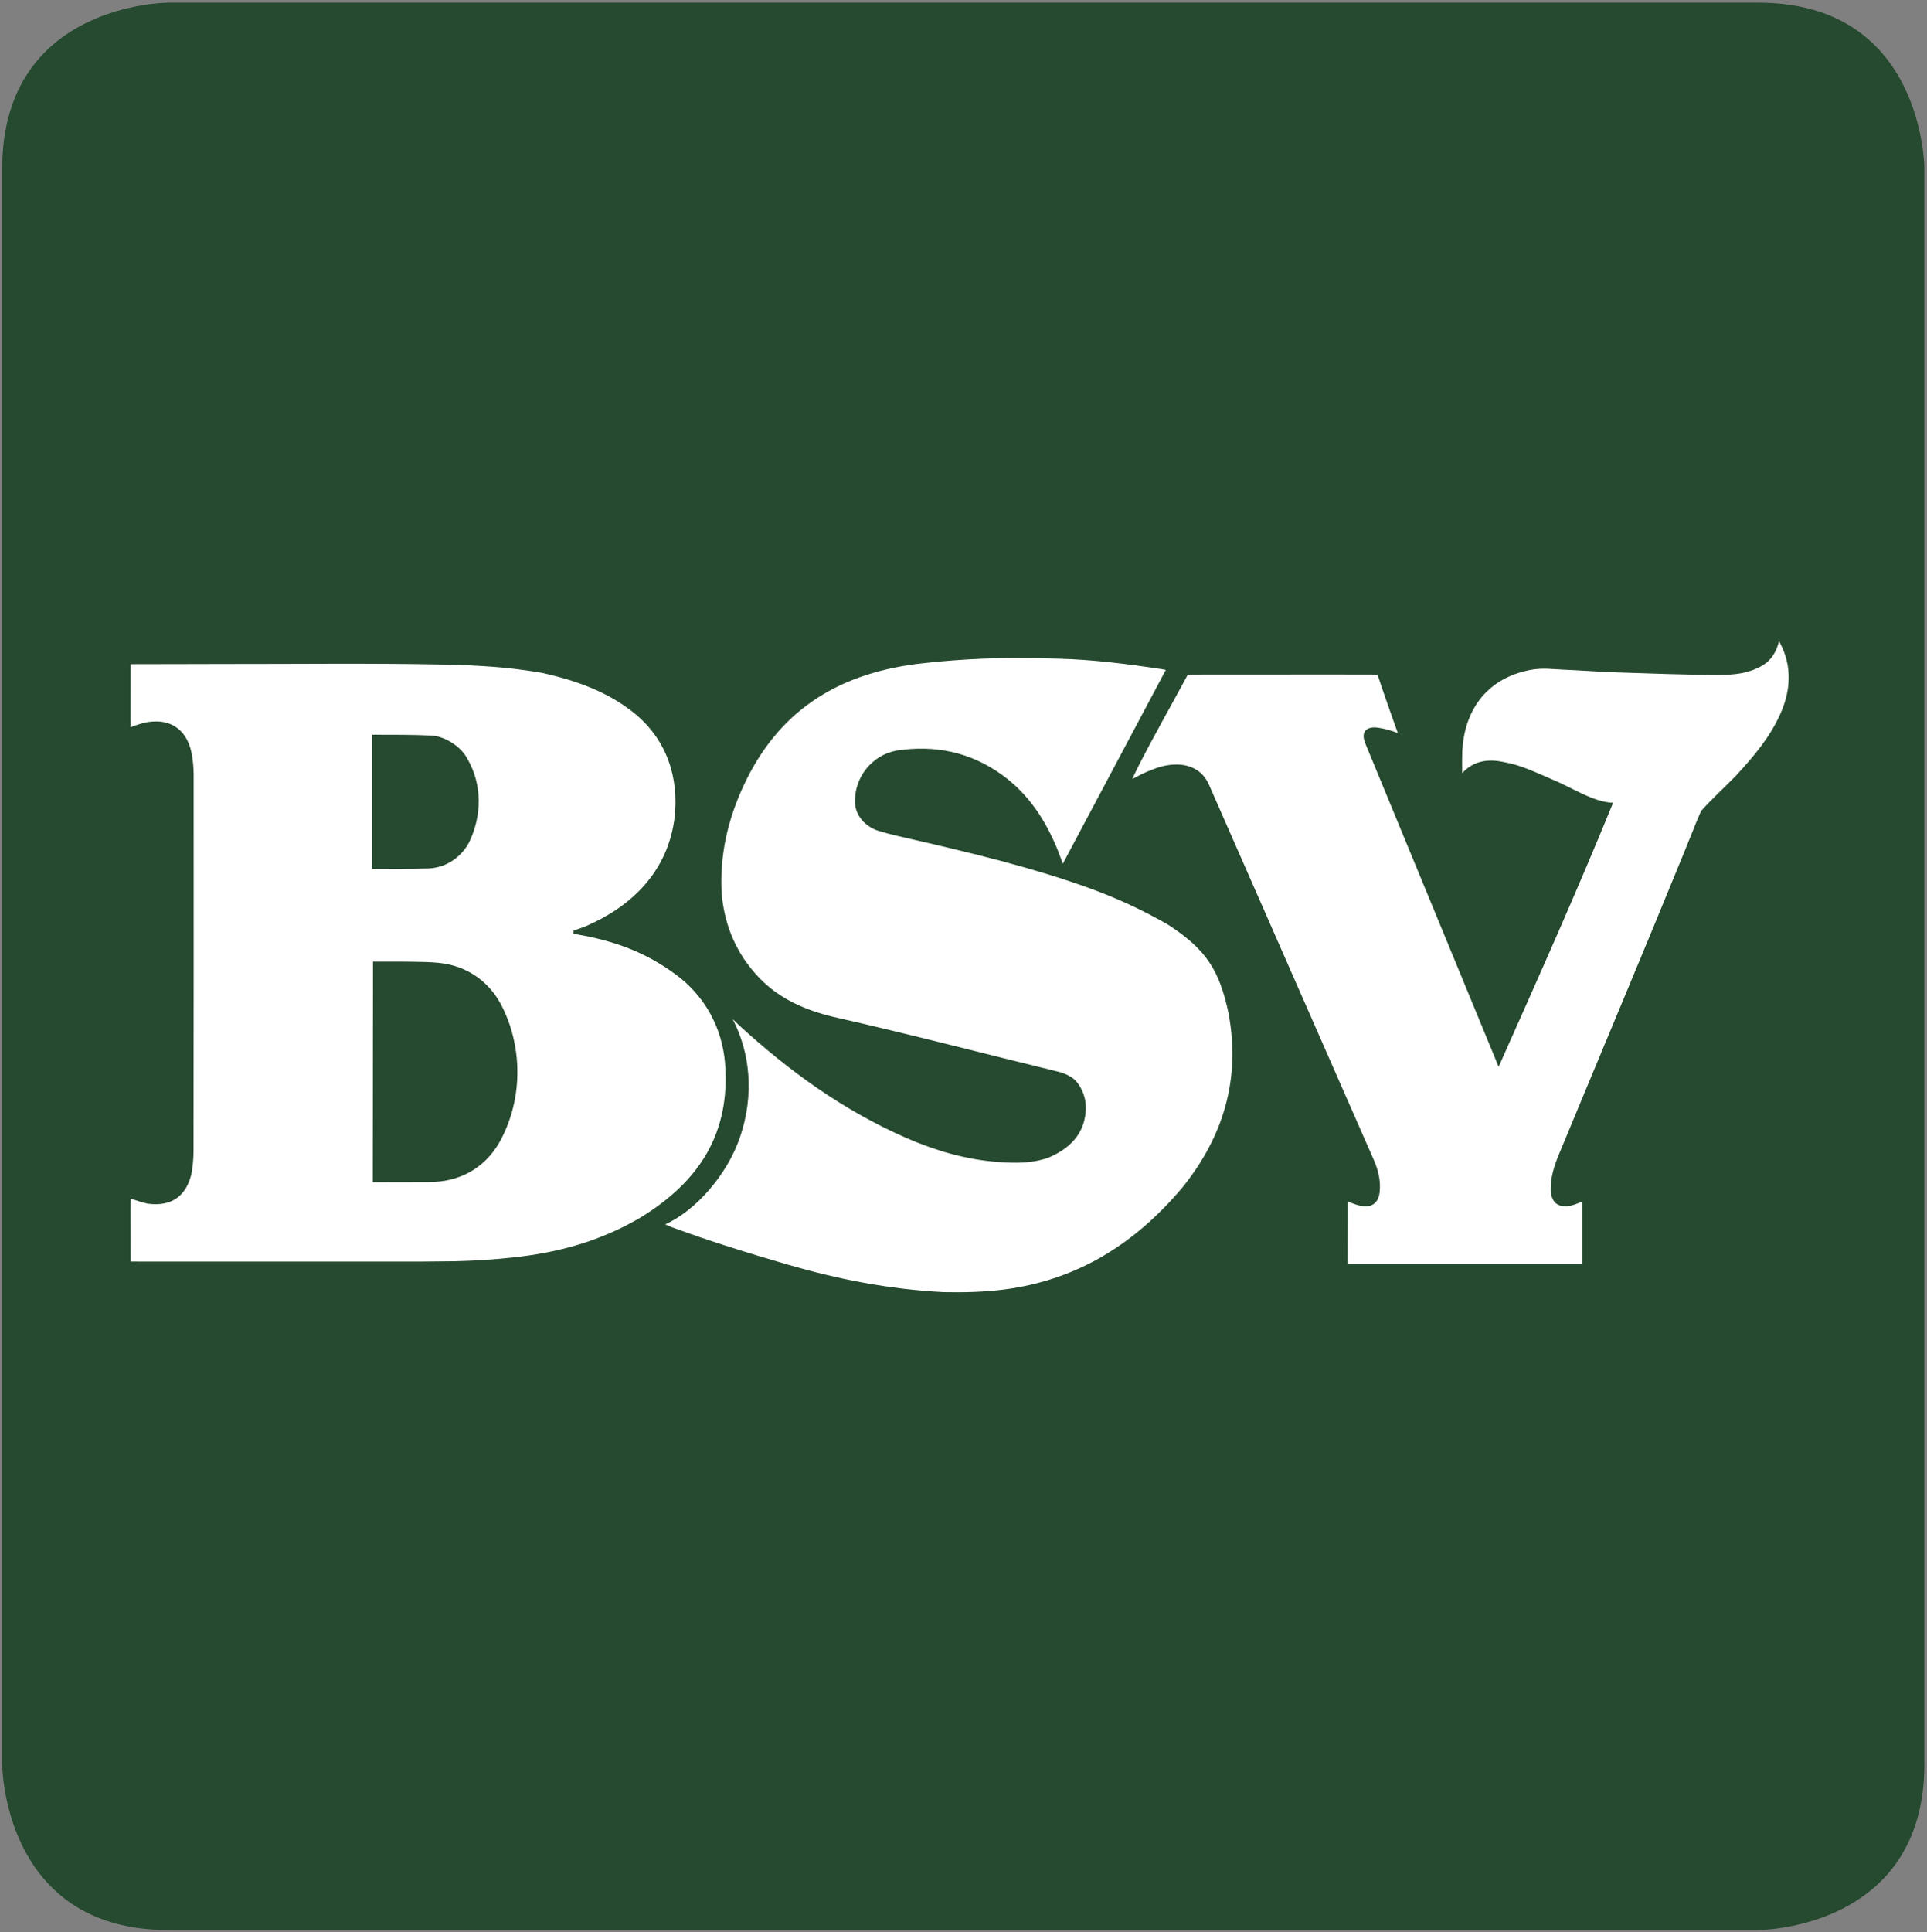 <?xml version="1.0" encoding="UTF-8"?> <svg xmlns:dc="http://purl.org/dc/elements/1.1/" xmlns:cc="http://creativecommons.org/ns#" xmlns:rdf="http://www.w3.org/1999/02/22-rdf-syntax-ns#" xmlns:svg="http://www.w3.org/2000/svg" xmlns="http://www.w3.org/2000/svg" xmlns:sodipodi="http://sodipodi.sourceforge.net/DTD/sodipodi-0.dtd" xmlns:inkscape="http://www.inkscape.org/namespaces/inkscape" id="svg815" xml:space="preserve" width="201.493" height="202" viewBox="0 0 201.493 202" sodipodi:docname="BSV_logo_CMYK.svg" inkscape:version="0.92.4 (5da689c313, 2019-01-14)"><rect x="0" y="0" width="201.493" height="202" fill="#808080" stroke="none"/><defs id="defs819"></defs><g id="g823" inkscape:groupmode="layer" inkscape:label="ink_ext_XXXXXX" transform="matrix(1.333,0,0,-1.333,0,202)"><g id="g825" transform="scale(0.1)"><path d="m 131.934,1513.29 c 0,0 -130.219,0 -130.219,-130.22 V 131.941 c 0,0 0,-130.23 130.219,-130.23 H 1379.3 c 0,0 130.22,0 130.22,130.23 V 1383.07 c 0,0 0,130.22 -130.22,130.22 H 131.934" style="fill:#264A2F;fill-opacity:1;fill-rule:nonzero;stroke:none" id="path827" inkscape:connector-curvature="0"></path><path d="m 291.938,834.016 c 15.136,0 29.511,-0.254 44.195,0.273 14.101,0.508 25.851,9.172 31.836,20.43 10.043,20.801 10.472,45.324 -1.379,65.597 -5.293,10.332 -18.668,17.704 -27.711,18.172 -15.426,0.813 -31.602,0.578 -46.984,0.676 -0.399,0 0.566,0.086 0.043,-0.207 0,-34.5 0,-69.91 0,-104.941 z m 0.468,-245.782 c 14.918,0 29.344,0.09 43.766,0.09 24.008,-0.09 43.215,10.457 55.133,30.352 18.515,32.488 19.289,73.64 2.656,107.051 -8.793,17.929 -24.781,30.332 -44.625,33.796 -7.117,1.243 -14.477,1.379 -21.734,1.524 -11.629,0.234 -23.098,0.148 -35.024,0.148 0,-57.707 -0.172,-115.226 -0.172,-172.961 z m -189.91,406.243 c 0,0 3.617,0.027 6.012,0.019 21.738,-0.051 43.476,0.164 65.215,0.137 57.914,-0.07 115.996,0.722 173.734,-0.442 26.262,-0.527 51.836,-1.914 78.27,-6.66 25.265,-5.652 50.734,-14.336 71.785,-31.433 25.953,-21.086 35.066,-51.153 31.683,-81.594 -5.191,-42.832 -34.144,-70.176 -69.425,-85.418 -2.211,-0.957 -7.54,-2.695 -9.801,-3.574 -0.211,-0.09 0.062,-1.184 -0.09,-2.403 1.781,-0.461 6.078,-1.125 7.82,-1.464 28.856,-5.625 52.918,-15.129 76.438,-33.665 19.801,-16.347 32.019,-39.082 34.535,-65.468 4.629,-55.926 -20.176,-93.739 -66.109,-121.942 -31.711,-18.683 -64.817,-27.695 -101,-31.476 -15.731,-1.641 -28.715,-2.461 -44.68,-2.871 -3.684,-0.078 -22.938,-0.254 -26.145,-0.254 -78.515,0.039 -142.804,-0.008 -221.316,0 -2.469,0 -6.883,0.051 -6.883,0.051 0,14.597 -0.082,25.515 -0.082,40.117 0,3.015 0.066,9.179 0.066,9.179 5.875,-1.906 9.532,-3.144 13.297,-3.925 19.114,-2.598 30.407,6.355 34.403,23.593 1.125,7.539 1.457,10.332 1.597,16.903 0.09,98.722 0.172,197.453 0.09,296.183 -0.004,5.645 -0.59,11.387 -1.687,16.914 -3.055,15.321 -13.465,26.024 -31.106,24.454 -5.578,-0.344 -12.539,-2.735 -16.578,-4.368 0,0 -0.082,4.336 -0.082,6.856 0,14.601 0.039,27.949 0.039,42.551" style="fill:#ffffff;fill-opacity:1;fill-rule:nonzero;stroke:none" id="path829" inkscape:connector-curvature="0"></path><path d="m 1395.62,1012.33 c 0.25,-0.54 0.6,-1.12 0.87,-1.64 9.26,-17.776 8.3,-36.616 0.15,-54.956 -8.44,-18.953 -21.19,-33.769 -35.11,-48.906 -7.4,-7.578 -21.34,-20.566 -27.22,-27.598 -2.94,-6.687 -3.7,-8.593 -13.05,-31.855 -32.4,-79.383 -65.77,-158.516 -98.57,-237.734 -3.68,-8.895 -6.46,-18.055 -6.28,-27.246 0.25,-10.157 5.81,-14.598 15.73,-12.567 2.97,0.606 5.85,2.11 9.18,3.086 0,-16.309 0,-32.676 0,-48.867 -61.53,0 -122.77,0 -184.3,0 0,16.211 0.18,33.066 0.18,49.07 4.23,-1.765 8.2,-3.34 12.3,-3.738 7.49,-0.723 11.89,3.406 12.7,11.043 1.01,9.465 -1.18,17.551 -4.94,26.105 -42.93,97.821 -85.908,195.614 -128.905,293.407 -5.656,12.863 -18,17.929 -33.671,15.089 -6.055,-1.093 -9.582,-2.804 -14.891,-4.882 -4.328,-1.7 -6.418,-3.235 -11.613,-5.645 1.836,3.738 3.34,7.07 4.832,10.008 12.074,23.769 26.047,48.203 38.617,71.574 0,0 0.594,0.262 3.902,0.262 46.563,-0.086 93.009,0.176 139.699,0.012 5.38,-0.02 5.38,-0.235 5.38,-0.235 4.01,-12.324 9.67,-28.144 13.96,-40.383 0.46,-1.328 1.37,-3.621 1.92,-5.293 -5.65,2.286 -10.85,3.555 -15.88,4.289 -8.69,1.004 -13.52,-3.027 -9.54,-12.656 24.64,-59.609 49.13,-119.219 73.78,-178.84 9.53,-23.066 19.02,-46.152 28.54,-69.226 0.61,-1.465 0.97,-2.559 2.19,-5.246 31.14,69.953 60.66,135.715 89.75,207.004 -15.64,0.496 -32.53,12.156 -47.65,18.289 -13.12,5.597 -24.37,11.242 -37.9,13.605 -9.74,2.207 -23.1,2.442 -32.84,-8.762 0,7.961 -0.24,15.332 0.45,22.063 3.31,32 22.68,54.227 55.62,59.441 8.53,1.145 15.42,0.129 22.96,-0.195 14.23,-0.605 28.44,-1.727 42.68,-2.187 26.18,-0.848 52.37,-1.875 78.55,-1.954 9.29,-0.019 19,0.469 27.81,3.821 10.86,4.129 17.13,9.773 20.44,22.443 0.65,0 -0.47,0 0.17,0" style="fill:#ffffff;fill-opacity:1;fill-rule:nonzero;stroke:none" id="path831" inkscape:connector-curvature="0"></path><path d="M 914.496,989.984 C 887.652,939.289 860.805,889.184 833.707,838 c -1.531,3.859 -2.57,7.129 -3.82,10.215 -9.617,23.723 -22.899,44.348 -43.973,59.531 -24.941,17.961 -52.637,23.496 -82.363,19.035 -19.688,-3.488 -33.684,-21.328 -32.871,-41.183 0.39,-9.461 7.722,-18.614 18.769,-21.961 9.297,-2.813 18.789,-4.824 28.262,-7.012 45.488,-10.5 90.937,-21.379 134.969,-37.148 22.328,-8 43.527,-17.668 64.082,-29.629 29.355,-19.258 39.648,-35.039 46.926,-69.075 9.57,-51.269 -3.782,-96.433 -36.133,-136.64 -36.7,-43.653 -81.817,-72.602 -139.969,-80.074 -15.656,-2.02 -31.672,-2.348 -47.492,-2.047 -42.93,2.238 -82.598,10.066 -122.614,21.691 -30.632,8.906 -61.273,18.457 -91.109,29.434 -1.805,0.742 -2.598,1.191 -4.562,1.992 23.406,10.527 48.519,38.379 58.773,68.691 11.246,33.262 7.758,66.289 -5.934,92.383 1.204,-1.113 3.516,-3.437 4.723,-4.551 39.285,-36.121 82.02,-67 131.141,-88.554 23.136,-10.145 47.148,-17.149 72.461,-19.043 13.398,-1.004 26.875,-1.192 39.816,3.574 14.055,6.016 24.258,15.273 27.715,28.859 2.617,10.821 1.309,20.965 -5.617,30.028 -3.36,4.394 -9.453,7.082 -15.262,8.488 -58.898,14.324 -115.773,29.285 -176.301,42.976 -21.765,5.313 -41.73,13.887 -57.679,30.43 -17.875,18.547 -27.293,40.781 -29.567,66.125 -1.687,30.293 4.93,58.563 17.586,85.496 26.738,56.914 71.664,86.133 134.367,94.485 13.782,1.668 25.852,2.8 41.524,3.73 23.691,1.395 46.652,1.25 71.211,0.547 26.664,-0.762 52.589,-4.004 79.613,-8.047 1.082,-0.168 4.117,-0.762 4.117,-0.762" style="fill:#ffffff;fill-opacity:1;fill-rule:nonzero;stroke:none" id="path833" inkscape:connector-curvature="0"></path></g></g></svg> 